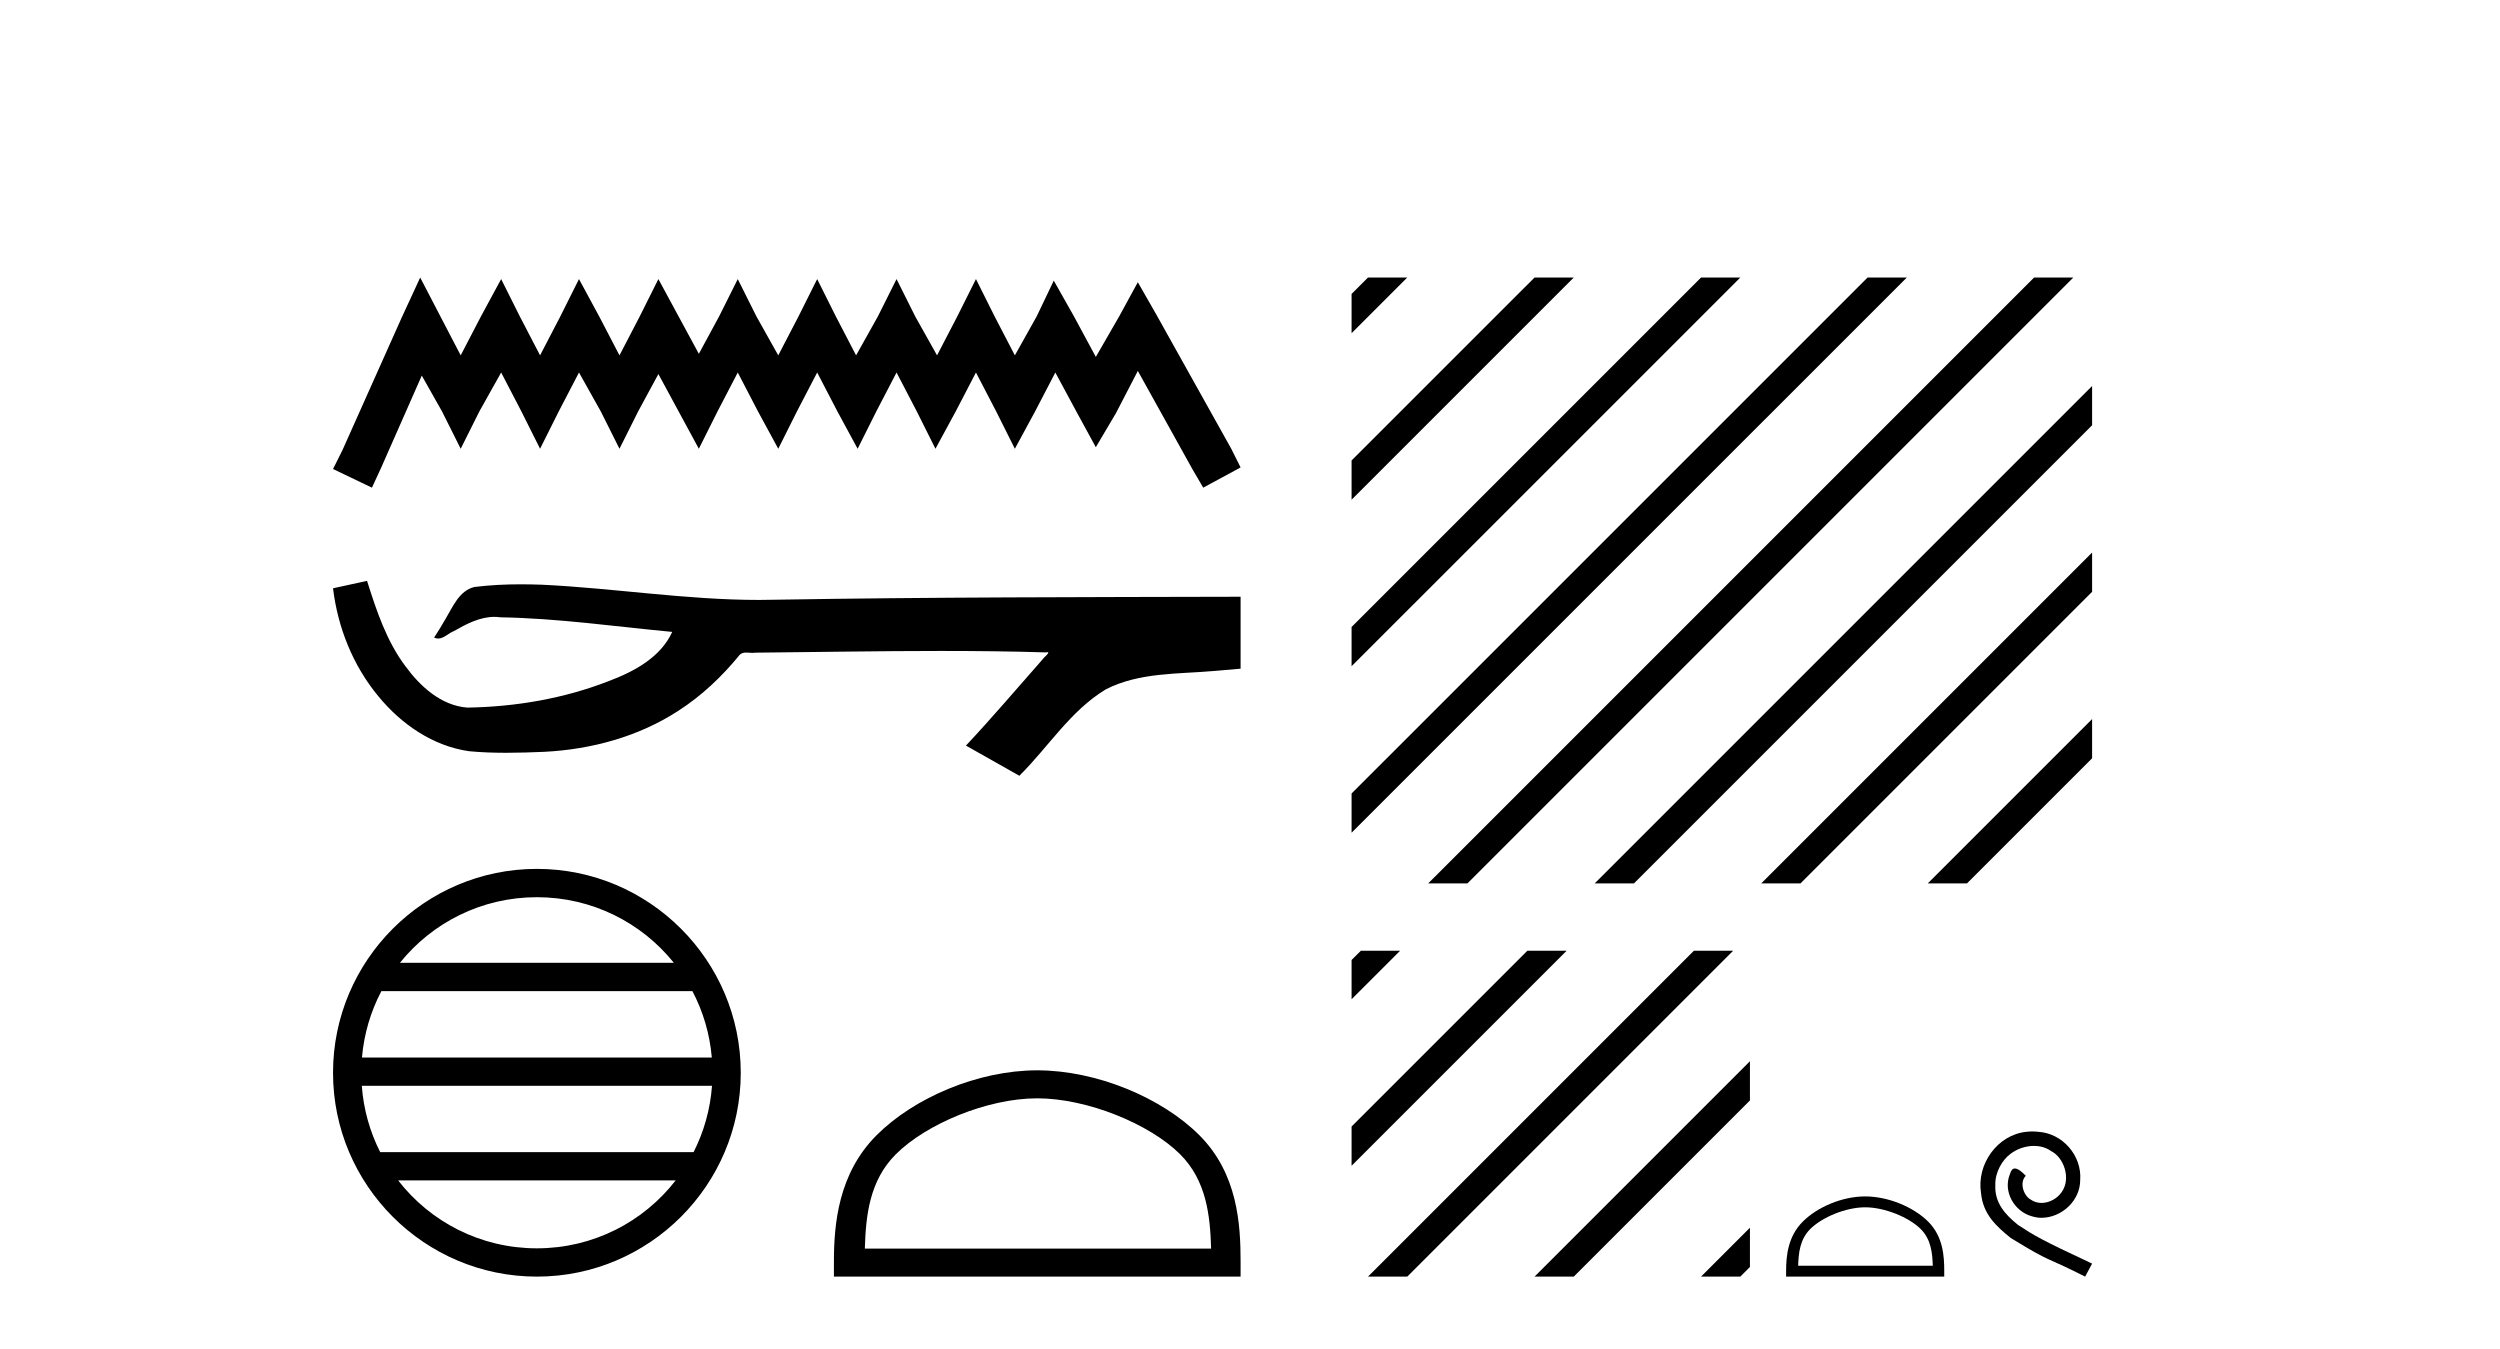 <?xml version='1.0' encoding='UTF-8' standalone='yes'?><svg xmlns='http://www.w3.org/2000/svg' xmlns:xlink='http://www.w3.org/1999/xlink' width='76.0' height='41.0' ><path d='M 12.774 8.437 L 12.206 9.667 L 10.408 13.69 L 10.124 14.258 L 11.307 14.825 L 11.591 14.21 L 12.822 11.418 L 13.437 12.507 L 14.005 13.642 L 14.573 12.507 L 15.235 11.324 L 15.85 12.507 L 16.418 13.642 L 16.986 12.507 L 17.601 11.324 L 18.264 12.507 L 18.832 13.642 L 19.4 12.507 L 20.015 11.371 L 20.63 12.507 L 21.245 13.642 L 21.813 12.507 L 22.428 11.324 L 23.043 12.507 L 23.659 13.642 L 24.227 12.507 L 24.842 11.324 L 25.457 12.507 L 26.072 13.642 L 26.64 12.507 L 27.255 11.324 L 27.87 12.507 L 28.438 13.642 L 29.054 12.507 L 29.669 11.324 L 30.284 12.507 L 30.852 13.642 L 31.467 12.507 L 32.082 11.324 L 32.745 12.554 L 33.313 13.595 L 33.928 12.554 L 34.59 11.276 L 36.247 14.258 L 36.578 14.825 L 37.714 14.21 L 37.43 13.642 L 35.158 9.573 L 34.59 8.579 L 34.022 9.62 L 33.313 10.85 L 32.65 9.62 L 32.035 8.531 L 31.514 9.62 L 30.852 10.803 L 30.237 9.62 L 29.669 8.484 L 29.101 9.62 L 28.486 10.803 L 27.823 9.62 L 27.255 8.484 L 26.687 9.62 L 26.025 10.803 L 25.41 9.62 L 24.842 8.484 L 24.274 9.62 L 23.659 10.803 L 22.996 9.62 L 22.428 8.484 L 21.86 9.62 L 21.245 10.756 L 20.63 9.62 L 20.015 8.484 L 19.447 9.62 L 18.832 10.803 L 18.216 9.62 L 17.601 8.484 L 17.033 9.62 L 16.418 10.803 L 15.803 9.62 L 15.235 8.484 L 14.62 9.62 L 14.005 10.803 L 13.389 9.62 L 12.774 8.437 Z' style='fill:#000000;stroke:none' /><path d='M 11.158 17.657 L 11.135 17.663 C 10.798 17.738 10.461 17.811 10.124 17.884 C 10.268 19.08 10.733 20.242 11.506 21.171 C 12.197 22.014 13.166 22.684 14.262 22.837 C 14.637 22.873 15.013 22.885 15.39 22.885 C 15.779 22.885 16.167 22.872 16.555 22.855 C 17.981 22.781 19.407 22.396 20.612 21.614 C 21.33 21.155 21.954 20.561 22.491 19.902 C 22.546 19.85 22.614 19.838 22.687 19.838 C 22.752 19.838 22.82 19.848 22.886 19.848 C 22.914 19.848 22.941 19.846 22.967 19.841 C 24.845 19.824 26.723 19.789 28.601 19.789 C 29.667 19.789 30.733 19.8 31.799 19.833 C 31.818 19.828 31.832 19.826 31.843 19.826 C 31.94 19.826 31.728 19.988 31.696 20.043 C 30.922 20.921 30.165 21.813 29.365 22.666 C 29.906 22.972 30.447 23.278 30.988 23.583 C 31.869 22.713 32.538 21.607 33.617 20.956 C 34.635 20.435 35.81 20.495 36.918 20.397 C 37.183 20.374 37.449 20.352 37.714 20.328 C 37.714 19.599 37.714 18.87 37.714 18.141 C 33.01 18.153 28.306 18.152 23.603 18.231 C 23.426 18.236 23.25 18.238 23.074 18.238 C 20.866 18.238 18.675 17.881 16.471 17.775 C 16.259 17.768 16.046 17.763 15.834 17.763 C 15.362 17.763 14.89 17.786 14.423 17.844 C 13.958 17.957 13.767 18.446 13.544 18.815 C 13.435 19.008 13.318 19.196 13.197 19.382 C 13.24 19.403 13.281 19.412 13.32 19.412 C 13.491 19.412 13.639 19.246 13.797 19.186 C 14.174 18.971 14.586 18.753 15.027 18.753 C 15.087 18.753 15.148 18.757 15.208 18.766 C 16.959 18.795 18.695 19.046 20.436 19.21 C 20.078 19.99 19.271 20.418 18.504 20.706 C 17.139 21.238 15.67 21.488 14.208 21.511 C 13.413 21.452 12.777 20.87 12.327 20.256 C 11.75 19.488 11.444 18.564 11.158 17.657 Z' style='fill:#000000;stroke:none' /><path d='M 16.321 27.275 C 18.007 27.275 19.508 28.053 20.486 29.27 L 12.157 29.27 C 13.135 28.053 14.636 27.275 16.321 27.275 ZM 21.049 30.13 C 21.371 30.742 21.577 31.424 21.639 32.148 L 11.004 32.148 C 11.066 31.424 11.272 30.742 11.594 30.13 ZM 21.645 33.008 C 21.592 33.73 21.396 34.412 21.085 35.025 L 11.558 35.025 C 11.247 34.412 11.051 33.73 10.999 33.008 ZM 20.54 35.885 C 19.564 37.142 18.038 37.949 16.321 37.949 C 14.605 37.949 13.079 37.142 12.104 35.885 ZM 16.321 26.414 C 12.905 26.414 10.124 29.196 10.124 32.612 C 10.124 36.028 12.905 38.809 16.321 38.809 C 19.738 38.809 22.519 36.028 22.519 32.612 C 22.519 29.196 19.738 26.414 16.321 26.414 Z' style='fill:#000000;stroke:none' /><path d='M 31.532 33.389 C 33.053 33.389 34.956 34.17 35.877 35.091 C 36.683 35.897 36.788 36.966 36.818 37.958 L 26.291 37.958 C 26.321 36.966 26.426 35.897 27.232 35.091 C 28.153 34.17 30.012 33.389 31.532 33.389 ZM 31.532 32.538 C 29.728 32.538 27.787 33.372 26.65 34.509 C 25.483 35.676 25.351 37.212 25.351 38.361 L 25.351 38.809 L 37.714 38.809 L 37.714 38.361 C 37.714 37.212 37.626 35.676 36.459 34.509 C 35.322 33.372 33.336 32.538 31.532 32.538 Z' style='fill:#000000;stroke:none' /><path d='M 41.587 8.437 L 41.088 8.936 L 41.088 10.129 L 42.482 8.735 L 42.781 8.437 ZM 46.65 8.437 L 41.088 13.998 L 41.088 15.191 L 47.544 8.735 L 47.843 8.437 ZM 51.712 8.437 L 41.088 19.06 L 41.088 20.253 L 52.607 8.735 L 52.905 8.437 ZM 56.774 8.437 L 41.088 24.122 L 41.088 24.122 L 41.088 25.315 L 57.669 8.735 L 57.967 8.437 ZM 61.836 8.437 L 43.716 26.557 L 43.417 26.855 L 44.611 26.855 L 62.731 8.735 L 63.029 8.437 ZM 63.6 11.735 L 48.778 26.557 L 48.479 26.855 L 49.673 26.855 L 63.6 12.928 L 63.6 11.735 ZM 63.6 16.797 L 53.84 26.557 L 53.542 26.855 L 54.735 26.855 L 63.6 17.99 L 63.6 16.797 ZM 63.6 21.859 L 58.902 26.557 L 58.604 26.855 L 59.797 26.855 L 63.6 23.052 L 63.6 21.859 Z' style='fill:#000000;stroke:none' /><path d='M 41.371 28.902 L 41.088 29.184 L 41.088 29.184 L 41.088 30.377 L 42.266 29.2 L 42.564 28.902 ZM 46.433 28.902 L 41.088 34.246 L 41.088 34.246 L 41.088 35.439 L 47.328 29.2 L 47.626 28.902 ZM 51.495 28.902 L 41.886 38.511 L 41.587 38.809 L 42.781 38.809 L 52.39 29.2 L 52.688 28.902 ZM 53.198 32.261 L 46.948 38.511 L 46.65 38.809 L 47.843 38.809 L 53.198 33.454 L 53.198 32.261 ZM 53.198 37.323 L 52.01 38.511 L 51.712 38.809 L 52.905 38.809 L 53.198 38.516 L 53.198 37.323 Z' style='fill:#000000;stroke:none' /><path d='M 56.702 36.702 C 57.293 36.702 58.033 37.006 58.391 37.364 C 58.704 37.677 58.745 38.093 58.757 38.478 L 54.664 38.478 C 54.676 38.093 54.717 37.677 55.03 37.364 C 55.388 37.006 56.11 36.702 56.702 36.702 ZM 56.702 36.371 C 56 36.371 55.246 36.695 54.804 37.138 C 54.35 37.591 54.298 38.188 54.298 38.635 L 54.298 38.809 L 59.105 38.809 L 59.105 38.635 C 59.105 38.188 59.071 37.591 58.617 37.138 C 58.175 36.695 57.403 36.371 56.702 36.371 Z' style='fill:#000000;stroke:none' /><path d='M 61.783 34.396 C 61.722 34.396 61.661 34.401 61.599 34.407 C 60.713 34.502 60.084 35.399 60.223 36.268 C 60.284 36.915 60.685 37.277 61.126 37.634 C 62.435 38.436 62.067 38.141 63.388 38.809 L 63.6 38.414 C 62.028 37.678 61.839 37.561 61.349 37.238 C 60.947 36.915 60.63 36.558 60.658 36.017 C 60.646 35.644 60.869 35.26 61.12 35.076 C 61.321 34.925 61.577 34.836 61.828 34.836 C 62.017 34.836 62.196 34.881 62.352 34.992 C 62.747 35.187 62.965 35.834 62.675 36.24 C 62.541 36.435 62.301 36.569 62.062 36.569 C 61.945 36.569 61.828 36.536 61.727 36.463 C 61.527 36.352 61.376 35.962 61.583 35.744 C 61.488 35.644 61.354 35.522 61.254 35.522 C 61.187 35.522 61.137 35.572 61.103 35.689 C 60.88 36.224 61.237 36.831 61.772 36.976 C 61.867 37.004 61.962 37.021 62.056 37.021 C 62.669 37.021 63.238 36.508 63.238 35.873 C 63.293 35.131 62.703 34.452 61.962 34.407 C 61.906 34.401 61.845 34.396 61.783 34.396 Z' style='fill:#000000;stroke:none' /></svg>